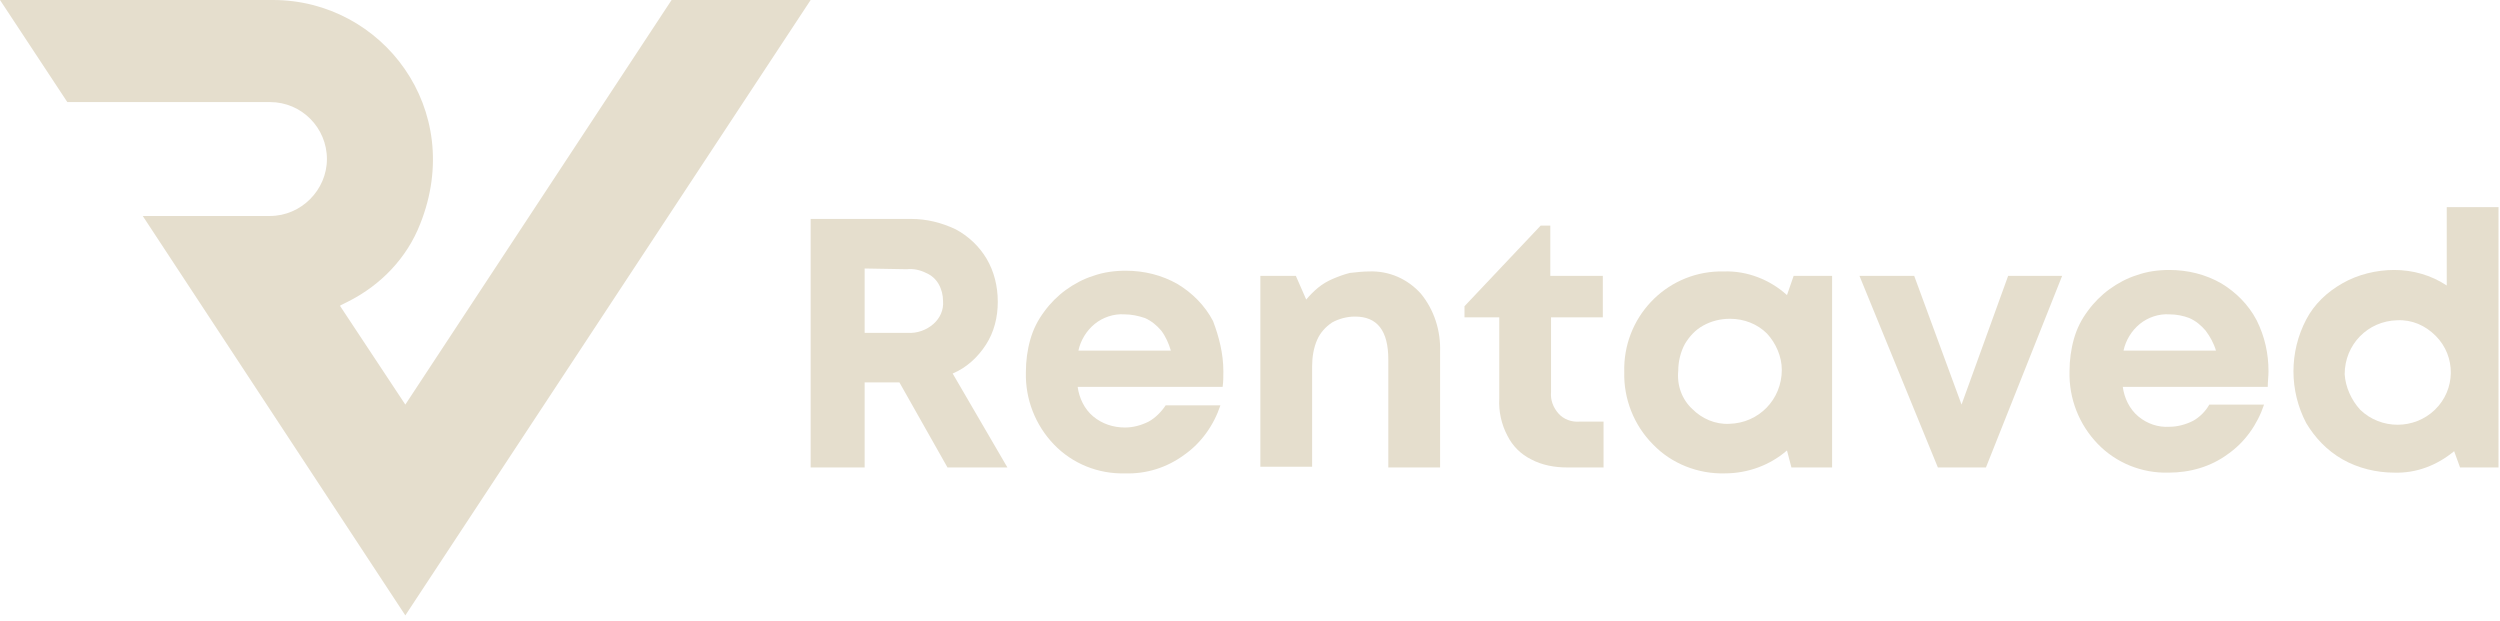<?xml version="1.0" encoding="UTF-8"?> <svg xmlns="http://www.w3.org/2000/svg" width="338" height="84" viewBox="0 0 338 84" fill="none"> <path d="M128.1 63.2L121.6 51.7H116.9V63.2H109.6V29.6H123.2C125.3 29.6 127.3 30.1 129.2 31C130.9 31.9 132.4 33.3 133.4 35C134.4 36.7 134.9 38.7 134.9 40.8C134.9 42.9 134.4 44.9 133.3 46.6C132.2 48.3 130.7 49.7 128.8 50.5L136.2 63.2H128.1ZM116.9 36.3V45H122.7C124 45.1 125.3 44.6 126.2 43.8C127.1 43 127.6 41.9 127.5 40.7C127.5 39.9 127.3 39.1 126.9 38.4C126.5 37.7 125.9 37.2 125.2 36.9C124.4 36.5 123.5 36.3 122.6 36.4L116.9 36.3Z" fill="#E5DECD"></path> <path d="M165.4 50.2C165.4 50.9 165.4 51.6 165.3 52.3H145.7C145.9 53.8 146.6 55.3 147.8 56.3C149 57.3 150.5 57.8 152.1 57.8C153.2 57.8 154.3 57.5 155.3 57C156.2 56.5 157 55.7 157.6 54.8H165C164.1 57.5 162.4 59.9 160.1 61.5C157.8 63.2 155 64.1 152.1 64C148.5 64.1 145 62.7 142.5 60.1C140 57.5 138.6 54 138.7 50.3C138.7 48.8 138.9 47.3 139.3 45.9C139.7 44.5 140.3 43.3 141.2 42.1C142 41 143 40 144.1 39.2C145.2 38.4 146.5 37.7 147.8 37.3C149.2 36.8 150.7 36.6 152.2 36.6C154.7 36.6 157.1 37.2 159.2 38.4C161.2 39.6 162.9 41.3 164 43.4C164.8 45.5 165.4 47.8 165.4 50.2ZM152 42.5C150.6 42.4 149.1 42.9 148 43.8C146.9 44.7 146.1 46 145.8 47.4H158.3C158 46.4 157.6 45.5 157 44.7C156.4 44 155.7 43.4 154.8 43C153.9 42.7 153 42.5 152 42.5Z" fill="#E5DECD"></path> <path d="M185.1 36.7C187.8 36.6 190.3 37.7 192.1 39.7C193.9 41.9 194.8 44.7 194.7 47.6V63.2H187.7V48.6C187.7 44.7 186.2 42.8 183.2 42.8C182.1 42.8 181 43.1 180.1 43.6C179.2 44.2 178.5 45 178.1 45.9C177.6 47 177.4 48.3 177.4 49.5V63.1H170.4V37.3H175.2L176.6 40.5C177.1 39.9 177.6 39.4 178.2 38.9C178.8 38.4 179.5 38 180.2 37.7C180.9 37.4 181.7 37.1 182.5 36.9C183.4 36.8 184.3 36.7 185.1 36.7Z" fill="#E5DECD"></path> <path d="M213.6 57H216.8V63.2H211.9C210.2 63.2 208.5 62.9 207 62.1C205.6 61.4 204.5 60.3 203.8 58.9C203 57.4 202.6 55.6 202.7 53.9V42.9H198V41.4L208.3 30.5H209.6V37.3H216.7V42.9H209.7V53C209.6 54.1 210 55.1 210.7 55.9C211.4 56.7 212.5 57.1 213.6 57Z" fill="#E5DECD"></path> <path d="M242.5 37.3H247.7V63.2H242.2L241.6 60.9C239.3 62.9 236.3 64 233.2 64C229.6 64.1 226 62.7 223.5 60.1C220.9 57.5 219.5 53.9 219.6 50.3C219.4 43 225.1 36.9 232.4 36.7C232.6 36.7 232.9 36.7 233.1 36.7C236.2 36.6 239.3 37.8 241.6 39.9L242.5 37.3ZM228.8 55.3C230.1 56.6 231.9 57.4 233.8 57.3C237.8 57.2 240.9 54 240.9 50C240.9 48.2 240.1 46.4 238.9 45.1C237.6 43.8 235.8 43.1 233.9 43.1C232.6 43.1 231.4 43.4 230.3 44C229.2 44.6 228.4 45.5 227.8 46.5C227.2 47.6 226.9 48.9 226.9 50.1C226.7 52.1 227.4 54 228.8 55.3Z" fill="#E5DECD"></path> <path d="M271.5 37.3H278.8L268.5 63.2H262L251.4 37.3H258.8L265.2 54.7L271.5 37.3Z" fill="#E5DECD"></path> <path d="M306.7 50.2C306.7 50.9 306.6 51.6 306.6 52.3H287C287.2 53.8 287.9 55.3 289.1 56.3C290.3 57.3 291.8 57.8 293.3 57.7C294.4 57.7 295.5 57.4 296.5 56.9C297.4 56.4 298.2 55.6 298.7 54.7H306.1C305.2 57.4 303.5 59.8 301.2 61.4C298.9 63.1 296.1 63.9 293.2 63.9C289.6 64 286.1 62.6 283.6 60C281.1 57.4 279.7 53.9 279.8 50.2C279.8 48.7 280 47.2 280.4 45.8C280.8 44.4 281.4 43.2 282.3 42C283.1 40.9 284.1 39.9 285.2 39.1C286.3 38.3 287.6 37.6 288.9 37.2C290.3 36.7 291.8 36.5 293.3 36.5C295.8 36.5 298.2 37.1 300.3 38.3C302.3 39.5 304 41.2 305.1 43.3C306.2 45.5 306.7 47.8 306.7 50.2ZM293.3 42.5C291.9 42.4 290.4 42.9 289.3 43.8C288.2 44.7 287.4 46 287.1 47.4H299.6C299.3 46.4 298.8 45.5 298.2 44.7C297.6 44 296.9 43.4 296 43C295.2 42.7 294.3 42.5 293.3 42.5Z" fill="#E5DECD"></path> <path d="M330.8 28H337.8V63.2H332.6L331.8 61C329.5 62.9 326.7 64 323.7 63.9C321.3 63.9 318.8 63.3 316.7 62.1C314.6 60.9 313 59.2 311.8 57.2C309.5 52.8 309.5 47.6 311.8 43.2C312.9 41.1 314.6 39.5 316.7 38.3C318.8 37.1 321.3 36.5 323.7 36.5C326.2 36.5 328.7 37.2 330.8 38.6V28ZM319.1 55.4C321.9 58.1 326.4 58.1 329.2 55.4C332 52.7 332.1 48.2 329.3 45.4C327.9 44 326.1 43.2 324.1 43.3C320.1 43.4 317 46.6 317 50.6C317.1 52.3 317.9 54.1 319.1 55.4Z" fill="#E5DECD"></path> <path d="M90.8 0L54.8 54.7L46 41.4V41.3L47.2 40.7C51.5 38.5 55 34.9 56.8 30.3C63 14.8 51.7 0 36.9 0H0L9.1 13.8H36.5C40.8 13.8 44.2 17.3 44.2 21.5C44.2 25.7 40.7 29.2 36.5 29.2H19.3L54.8 83.2L109.6 0H90.8Z" fill="#E5DECD"></path> </svg> 